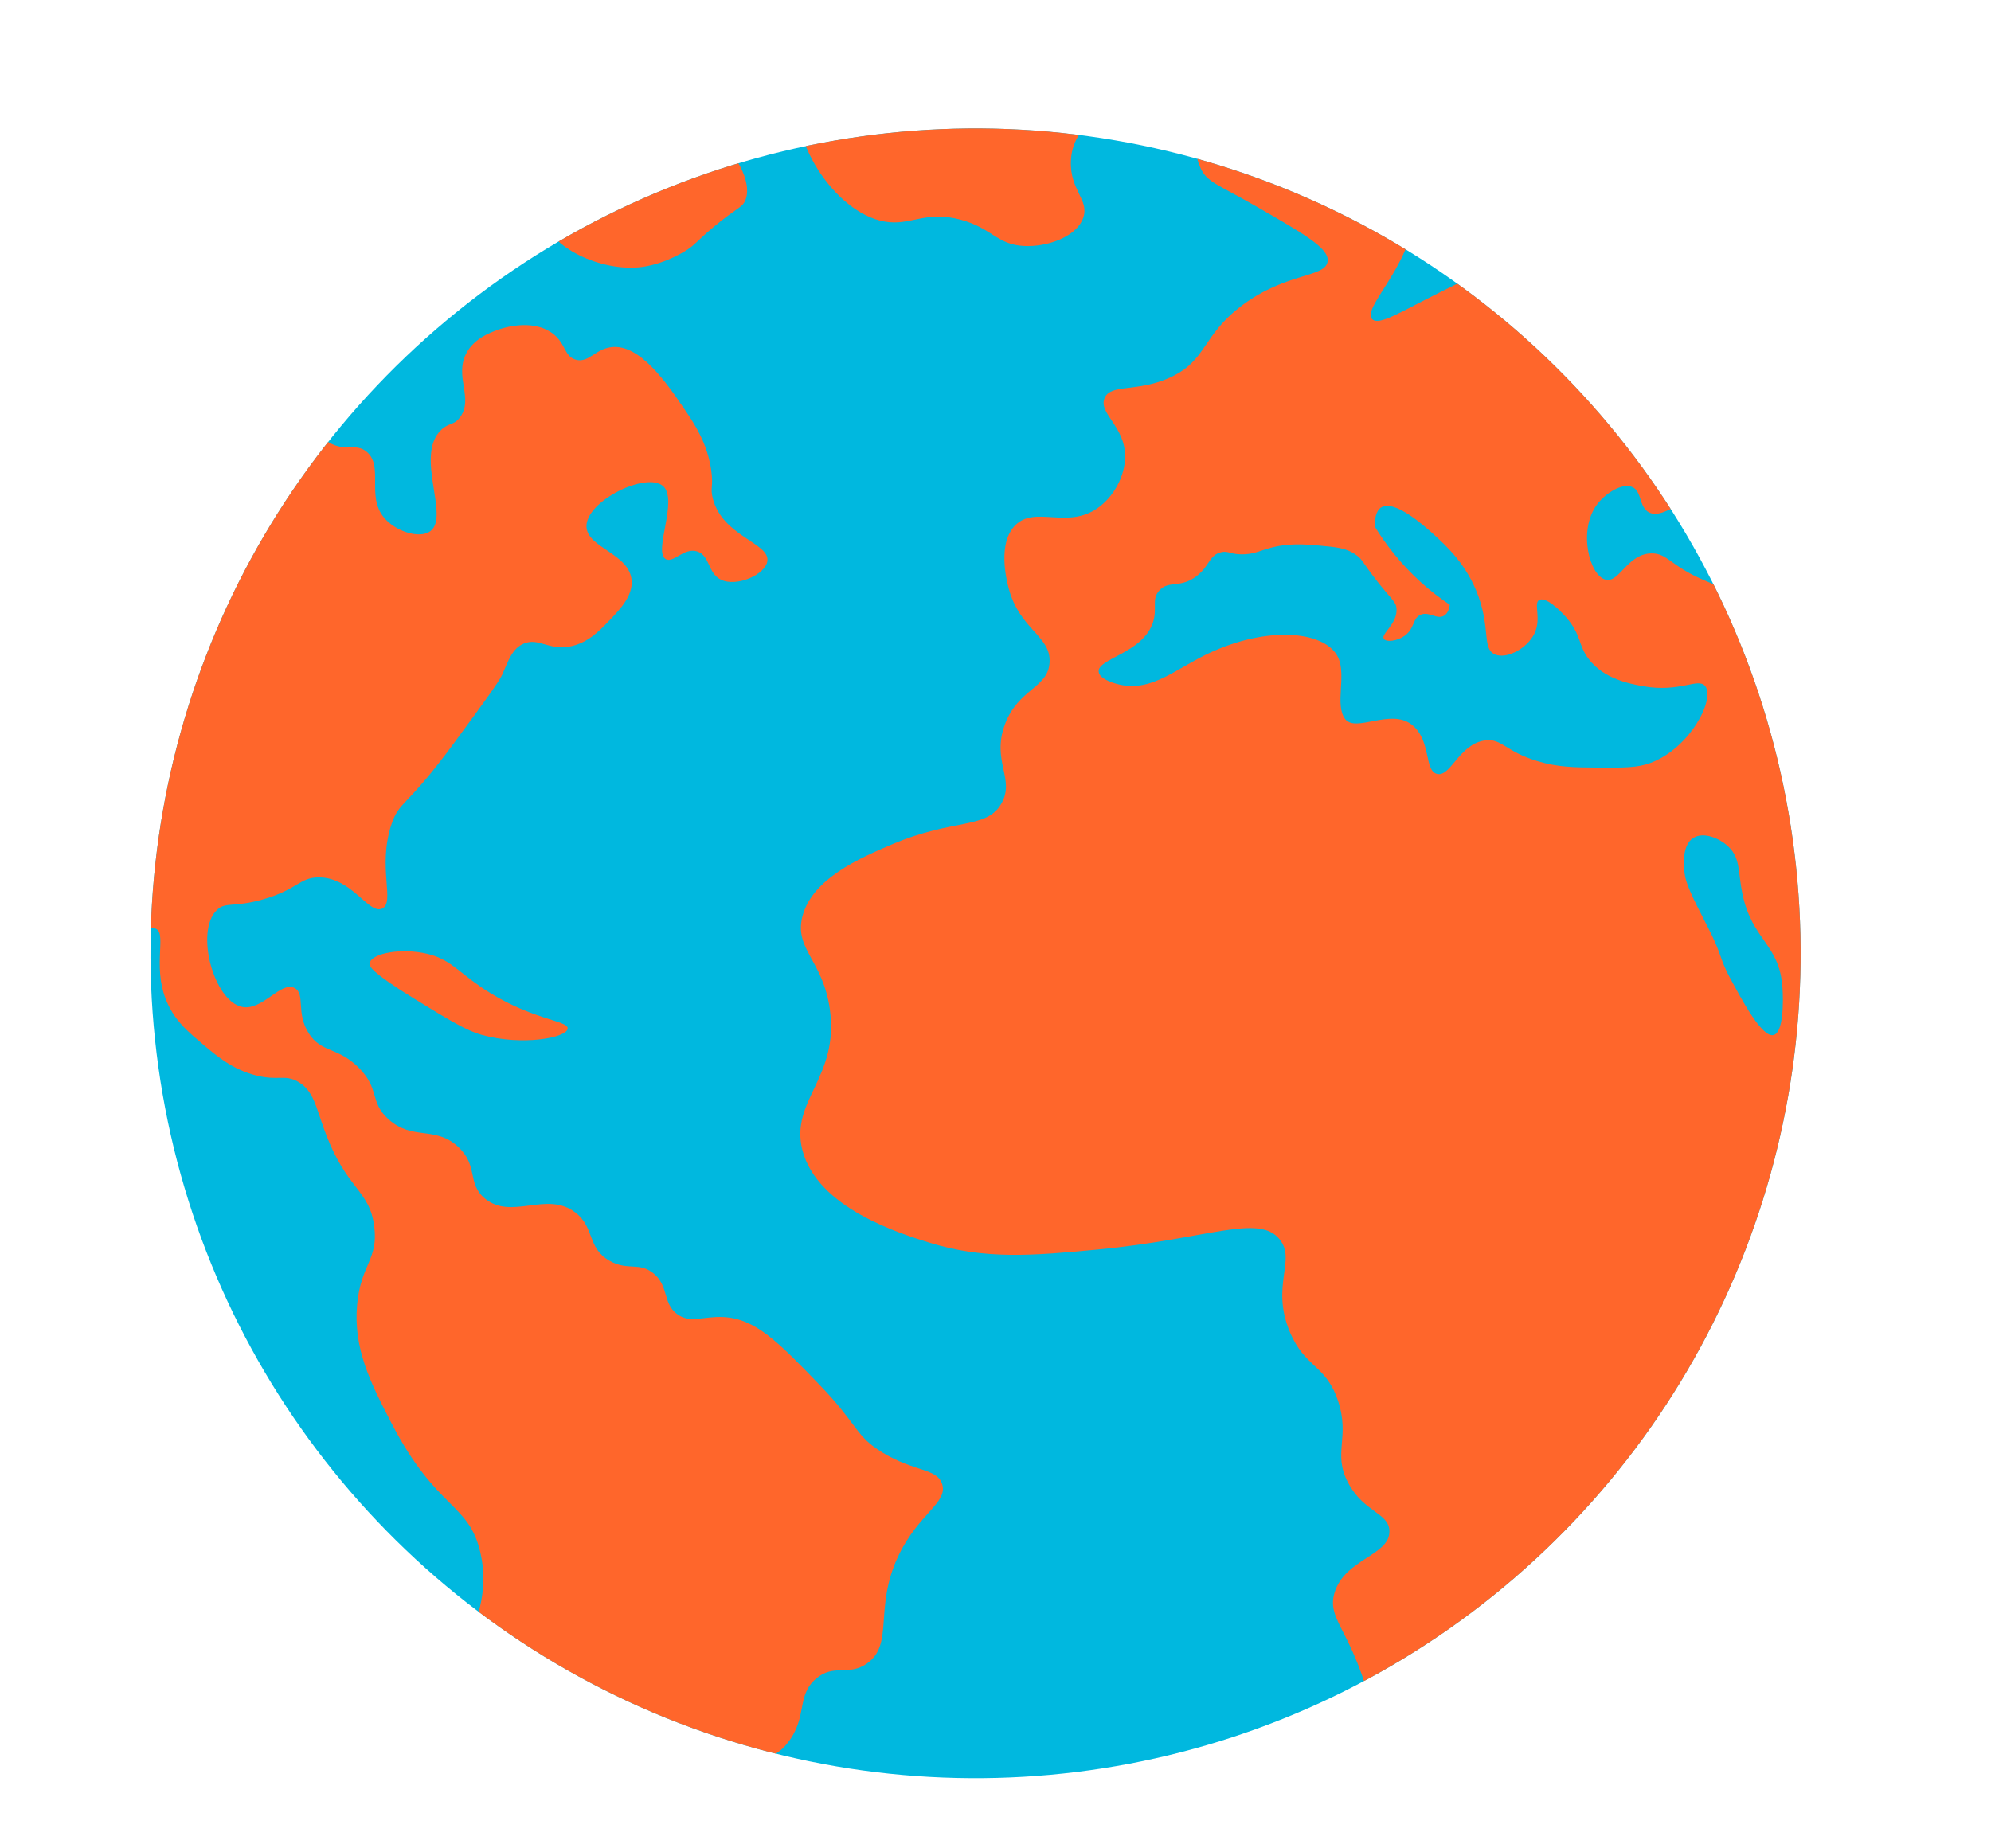 <?xml version="1.0" encoding="UTF-8"?>
<svg id="Livello_2" data-name="Livello 2" xmlns="http://www.w3.org/2000/svg" width="460.05" height="427.04" xmlns:xlink="http://www.w3.org/1999/xlink" viewBox="0 0 460.05 427.04">
  <defs>
    <style>
      .cls-1 {
        fill: none;
      }

      .cls-2 {
        clip-path: url(#clippath);
      }

      .cls-3 {
        fill: #00b8df;
      }

      .cls-4 {
        fill: #ff662b;
      }
    </style>
    <clipPath id="clippath">
      <circle class="cls-1" cx="225.43" cy="220.31" r="190.64" transform="translate(-31.32 37.46) rotate(-8.88)"/>
    </clipPath>
  </defs>
  <g id="Livello_1-2" data-name="Livello 1">
    <g>
      <circle class="cls-3" cx="225.43" cy="220.31" r="190.64" transform="translate(-31.32 37.46) rotate(-8.88)"/>
      <g class="cls-2">
        <g>
          <path class="cls-4" d="M457.51,197.54c-6.07-5.2-19.39,6.93-25.39,2.38-5.86-4.45,2.81-19.13,3.17-37.28,.35-17.59-7.27-29.76-21.42-52.36-12.45-19.88-35.58-56.83-56.32-53.15-6.29,1.12-17.91,6.95-26.18,11.11-8.1,4.07-12.75,7.02-14.28,5.55-2.8-2.68,11.03-14.13,9.52-26.97-2.08-17.74-32.93-33.82-44.42-26.18-4.88,3.24-7.73,11.72-4.76,18.25,1.47,3.22,3.96,3.71,12.69,8.73,11.27,6.48,16.91,9.72,16.66,12.69-.32,3.92-9.47,2.51-19.83,10.31-9.31,7.01-8.01,12.73-16.66,16.66-7.6,3.45-13.69,1.34-15.07,4.76-1.43,3.54,4.78,6.51,4.76,13.49-.02,4.52-2.65,9.31-6.35,11.9-7.07,4.95-14.44-.65-19.04,3.97-4.13,4.16-2.02,12.56-1.59,14.28,2.48,9.88,9.91,11.22,9.52,17.45-.37,5.94-7.21,5.99-10.31,14.28-3.16,8.45,2.39,12.59-.79,18.25-3.43,6.1-11.04,3.38-25.39,9.52-7.3,3.12-18.4,7.88-20.63,16.66-1.91,7.54,4.75,10.06,6.35,21.42,2.22,15.81-9.26,21.09-6.35,32.52,3.42,13.41,22.59,19.33,29.35,21.42,12.8,3.95,23.77,3.02,38.87,1.59,25.6-2.43,37.17-8.34,42.04-2.38,3.96,4.85-2.12,10.66,2.38,21.42,3.5,8.37,8.29,7.49,11.11,15.87,2.9,8.62-1.32,12.06,2.38,19.04,3.62,6.82,9.43,6.89,9.52,11.11,.13,5.67-10.35,6.42-12.69,14.28-1.7,5.71,2.99,8.12,7.14,21.42,3.85,12.33,1.04,14.17,4.76,21.42,4.25,8.26,14,17.74,21.42,15.87,7.78-1.97,4.37-14.26,16.66-29.35,9.29-11.41,16.79-11.2,19.04-20.63,2.12-8.88-3.22-14.56,.79-19.83,3.78-4.97,9.75-1.55,15.07-5.55,10.07-7.59-2.86-26.26,6.35-42.84,7.14-12.86,18.72-8.46,28.56-24.59,6.15-10.09,8.82-23.61,3.97-27.77-3.66-3.13-10.07,.37-11.9-2.38-2.4-3.62,6.06-13.03,7.93-15.07,13.96-15.17,25.44-13.9,30.14-25.38,2.14-5.21,2.77-12.81-.79-15.87Zm-88.54-80.88c2.06-2.81,6.06-5.17,8.31-4.04,2.15,1.07,1.42,4.68,3.82,5.84,1.84,.89,3.95-.42,5.62-1.12,7.01-2.94,18.46-.13,21.12,5.84,1.93,4.33-.43,11.08-4.49,12.81-2.63,1.12-5.45-.1-9.89-2.02-7.45-3.22-8.23-6.15-11.91-6.07-5.56,.13-7.36,6.88-10.56,6.07-3.71-.95-6.41-11.31-2.02-17.3Zm12.5,59.63c-3.07,1.18-6.23,1.15-12.54,1.11-5.08-.04-8.94-.06-13.65-1.48-7.5-2.25-8.26-5.34-12.17-4.79-5.96,.83-7.92,8.53-11.06,7.74-3.03-.75-1.28-7.9-5.9-11.43-4.88-3.73-12.88,1.93-15.32-1.24-2.48-3.24,.33-9.99-1.63-14.24-2.68-5.79-15.02-7.5-28.78-1.48-8.42,3.68-13.88,9.51-21.76,7.74-.52-.12-4.57-1.06-4.79-2.95-.36-3.1,10.17-4.23,12.54-11.43,1.09-3.32-.43-5.28,1.48-7.38,2.1-2.31,4.52-.56,8.11-2.95,3.45-2.3,3.29-5.3,6.27-5.9,1.56-.31,1.92,.45,4.47,.51,2.64,.06,4.11-.71,6.29-1.35,4.56-1.34,8.48-.98,11.91-.67,3.95,.36,6.25,.56,8.54,2.25,1.37,1.01,1.2,1.42,4.27,5.39,3.86,4.99,4.83,5.26,4.94,6.97,.23,3.52-3.73,5.81-2.92,6.96,.56,.8,3.01,.51,4.72-.67,2.46-1.7,1.84-4.16,3.82-4.94,1.99-.79,3.76,1.24,5.39,.22,.87-.54,1.18-1.63,1.31-2.5-2.1-1.4-4.35-3.1-6.64-5.16-4.94-4.46-8.37-9.1-10.7-12.91-.03-1.6,.19-3.62,1.48-4.43,3.13-1.97,10.35,4.61,12.17,6.27,2.93,2.67,7.71,7.02,10.33,14.38,2.68,7.53,.88,11.96,3.69,13.28,2.68,1.26,7.53-1.29,9.22-4.79,1.7-3.53-.31-6.97,1.11-7.75,1.4-.77,4.5,2,6.27,4.06,3.5,4.06,2.68,6.33,5.16,9.59,3.53,4.63,9.49,5.71,12.54,6.27,8.55,1.56,12.77-2.08,14.38,0,2.31,2.98-3.44,14.22-12.54,17.7Zm28.37,62.93c-2.75,.74-7.56-8.58-9.87-12.77-2.8-5.09-1.86-5.45-5.51-12.48-3.36-6.47-4.95-9.75-5.22-12.19-.16-1.5-.71-6.42,2.03-8.12,2.32-1.45,6.02,0,8.12,2.03,2.77,2.66,2.18,5.72,3.19,10.74,2.22,10.97,8.57,11.6,9.28,21.76,.24,3.34,.22,10.42-2.03,11.03Z"/>
          <path class="cls-4" d="M247.45,7.75c1.91,2.35,6.12,9.19,4.83,16.5-1.01,5.74-4.56,7-4.83,12.88-.31,6.87,4.37,9.05,2.82,13.28-1.61,4.41-8.4,6.72-13.69,6.44-6.23-.32-7.32-4.08-14.49-6.04-8.31-2.27-11.62,1.47-17.71,.4-11.55-2.03-22.89-19.56-19.72-31.4C189.89,.25,235.63-6.82,247.45,7.75Z"/>
          <path class="cls-4" d="M164.53,31.5c5.33,3.08,9.52,10.71,7.65,14.89-.73,1.63-1.85,1.55-7.25,6.04-3.8,3.16-3.95,3.79-6.04,5.23,0,0-4.69,3.23-10.47,4.03-9.51,1.3-21.9-4.76-22.54-11.27-1-10.06,25.49-26.51,38.64-18.92Z"/>
          <path class="cls-4" d="M66.3,83.84c4.69,2.75,3.04,16.34,11.17,19.1,3.1,1.06,5.02-.35,7.21,1.44,4.04,3.31-.04,10.16,3.96,15.14,2.66,3.31,8.33,5.1,10.81,3.24,4.56-3.41-3.73-17.49,2.52-23.43,1.78-1.69,2.9-.96,4.33-2.88,3.21-4.32-1.36-9.42,1.44-14.78,1.77-3.39,5.37-4.73,7.21-5.41,.78-.29,7.78-2.77,12.62,.72,3.22,2.33,2.7,5.31,5.41,6.13,2.98,.91,4.55-2.44,8.29-2.88,6.58-.78,12.75,8.26,16.94,14.42,2.3,3.38,5.24,7.79,6.13,14.06,.54,3.8-.28,3.97,.36,6.49,2.24,8.78,13.11,10.26,12.62,14.42-.38,3.17-7.17,6.18-10.81,4.32-2.97-1.51-2.47-5.55-5.41-6.49-3.02-.96-5.45,2.71-7.21,1.8-3.11-1.6,2.99-13.75-.72-16.94-3.86-3.31-17.76,3.47-17.66,9.37,.09,4.98,10.11,6.25,10.45,12.62,.19,3.56-2.75,6.61-5.41,9.37-2.11,2.19-4.86,5.05-9.01,5.77-4.87,.84-7.07-2.08-10.45-.72-2.77,1.11-3.61,4.02-5.05,7.21-.75,1.67-4.23,6.4-11.17,15.86-11.07,15.07-12.59,13.24-14.42,18.74-3.29,9.91,.92,18.05-2.16,19.46-3.15,1.44-6.98-7.34-14.78-7.21-4.31,.07-4.79,2.79-12.62,5.05-6.93,2-8.77,.51-10.81,2.52-5.04,4.97-.71,20.89,5.77,22.35,4.77,1.07,9.02-6.07,12.25-4.33,2.5,1.34,.23,5.72,3.24,10.45,2.91,4.56,6.69,3.1,11.53,7.93,4.94,4.92,2.47,7.9,6.85,11.89,5.57,5.08,10.88,1.44,16.22,6.49,4.67,4.42,1.91,8.44,6.13,11.89,6.2,5.08,14.29-1.9,20.91,3.24,4.51,3.51,2.65,8.22,7.93,11.17,4.19,2.34,6.79,.17,10.09,2.88,3.61,2.96,2.07,6.83,5.41,9.37,3.04,2.31,6.11,.46,10.81,.72,7.42,.42,12.56,5.74,21.99,15.5,9.25,9.58,8.34,11.99,14.78,15.86,7.42,4.47,12.51,3.59,13.7,7.21,1.42,4.33-5.46,6.86-10.09,16.58-5.76,12.09-.94,20.36-7.21,24.87-4.32,3.12-7.71-.04-11.89,3.6-4.56,3.97-1.83,8.83-6.49,14.78-2.61,3.34-4.06,2.56-11.89,7.57-10.74,6.87-10.49,9.9-14.78,10.45-6.9,.89-9.25-6.76-21.27-14.42-14.81-9.43-22.21-4.79-26.67-11.89-6.13-9.75,7.44-19.1,3.6-35.68-2.7-11.67-10.03-9.65-20.55-29.92-4.87-9.39-8.85-17.29-7.93-27.39,.85-9.32,4.92-10.34,3.96-18.02-1.09-8.69-6.43-8.34-11.53-22.35-1.97-5.39-2.52-9.14-6.13-11.17-3.05-1.72-4.54-.11-9.73-1.44-5.39-1.39-9.02-4.47-12.25-7.21-3.24-2.75-5.73-4.86-7.57-8.29-4.64-8.66-.5-17.1-3.24-18.38-3.32-1.55-10.48,10.37-13.34,9.01-2.74-1.3,3.25-12.48,1.08-24.15-2.78-14.91-16.37-17.16-21.63-27.75-14.8-29.83,51.6-95.31,64.16-87.95Z"/>
          <path class="cls-4" d="M85.4,222.61c.5-2.32,7.4-3.58,13.34-2.16,5.14,1.23,6.79,3.81,12.25,7.57,11.4,7.84,20.42,7.73,20.18,9.73-.25,2.1-10.43,4.03-19.82,1.44-3.61-1-7.58-3.43-15.5-8.29-10.43-6.4-10.58-7.69-10.45-8.29Z"/>
        </g>
      </g>
    </g>
  </g>
</svg>